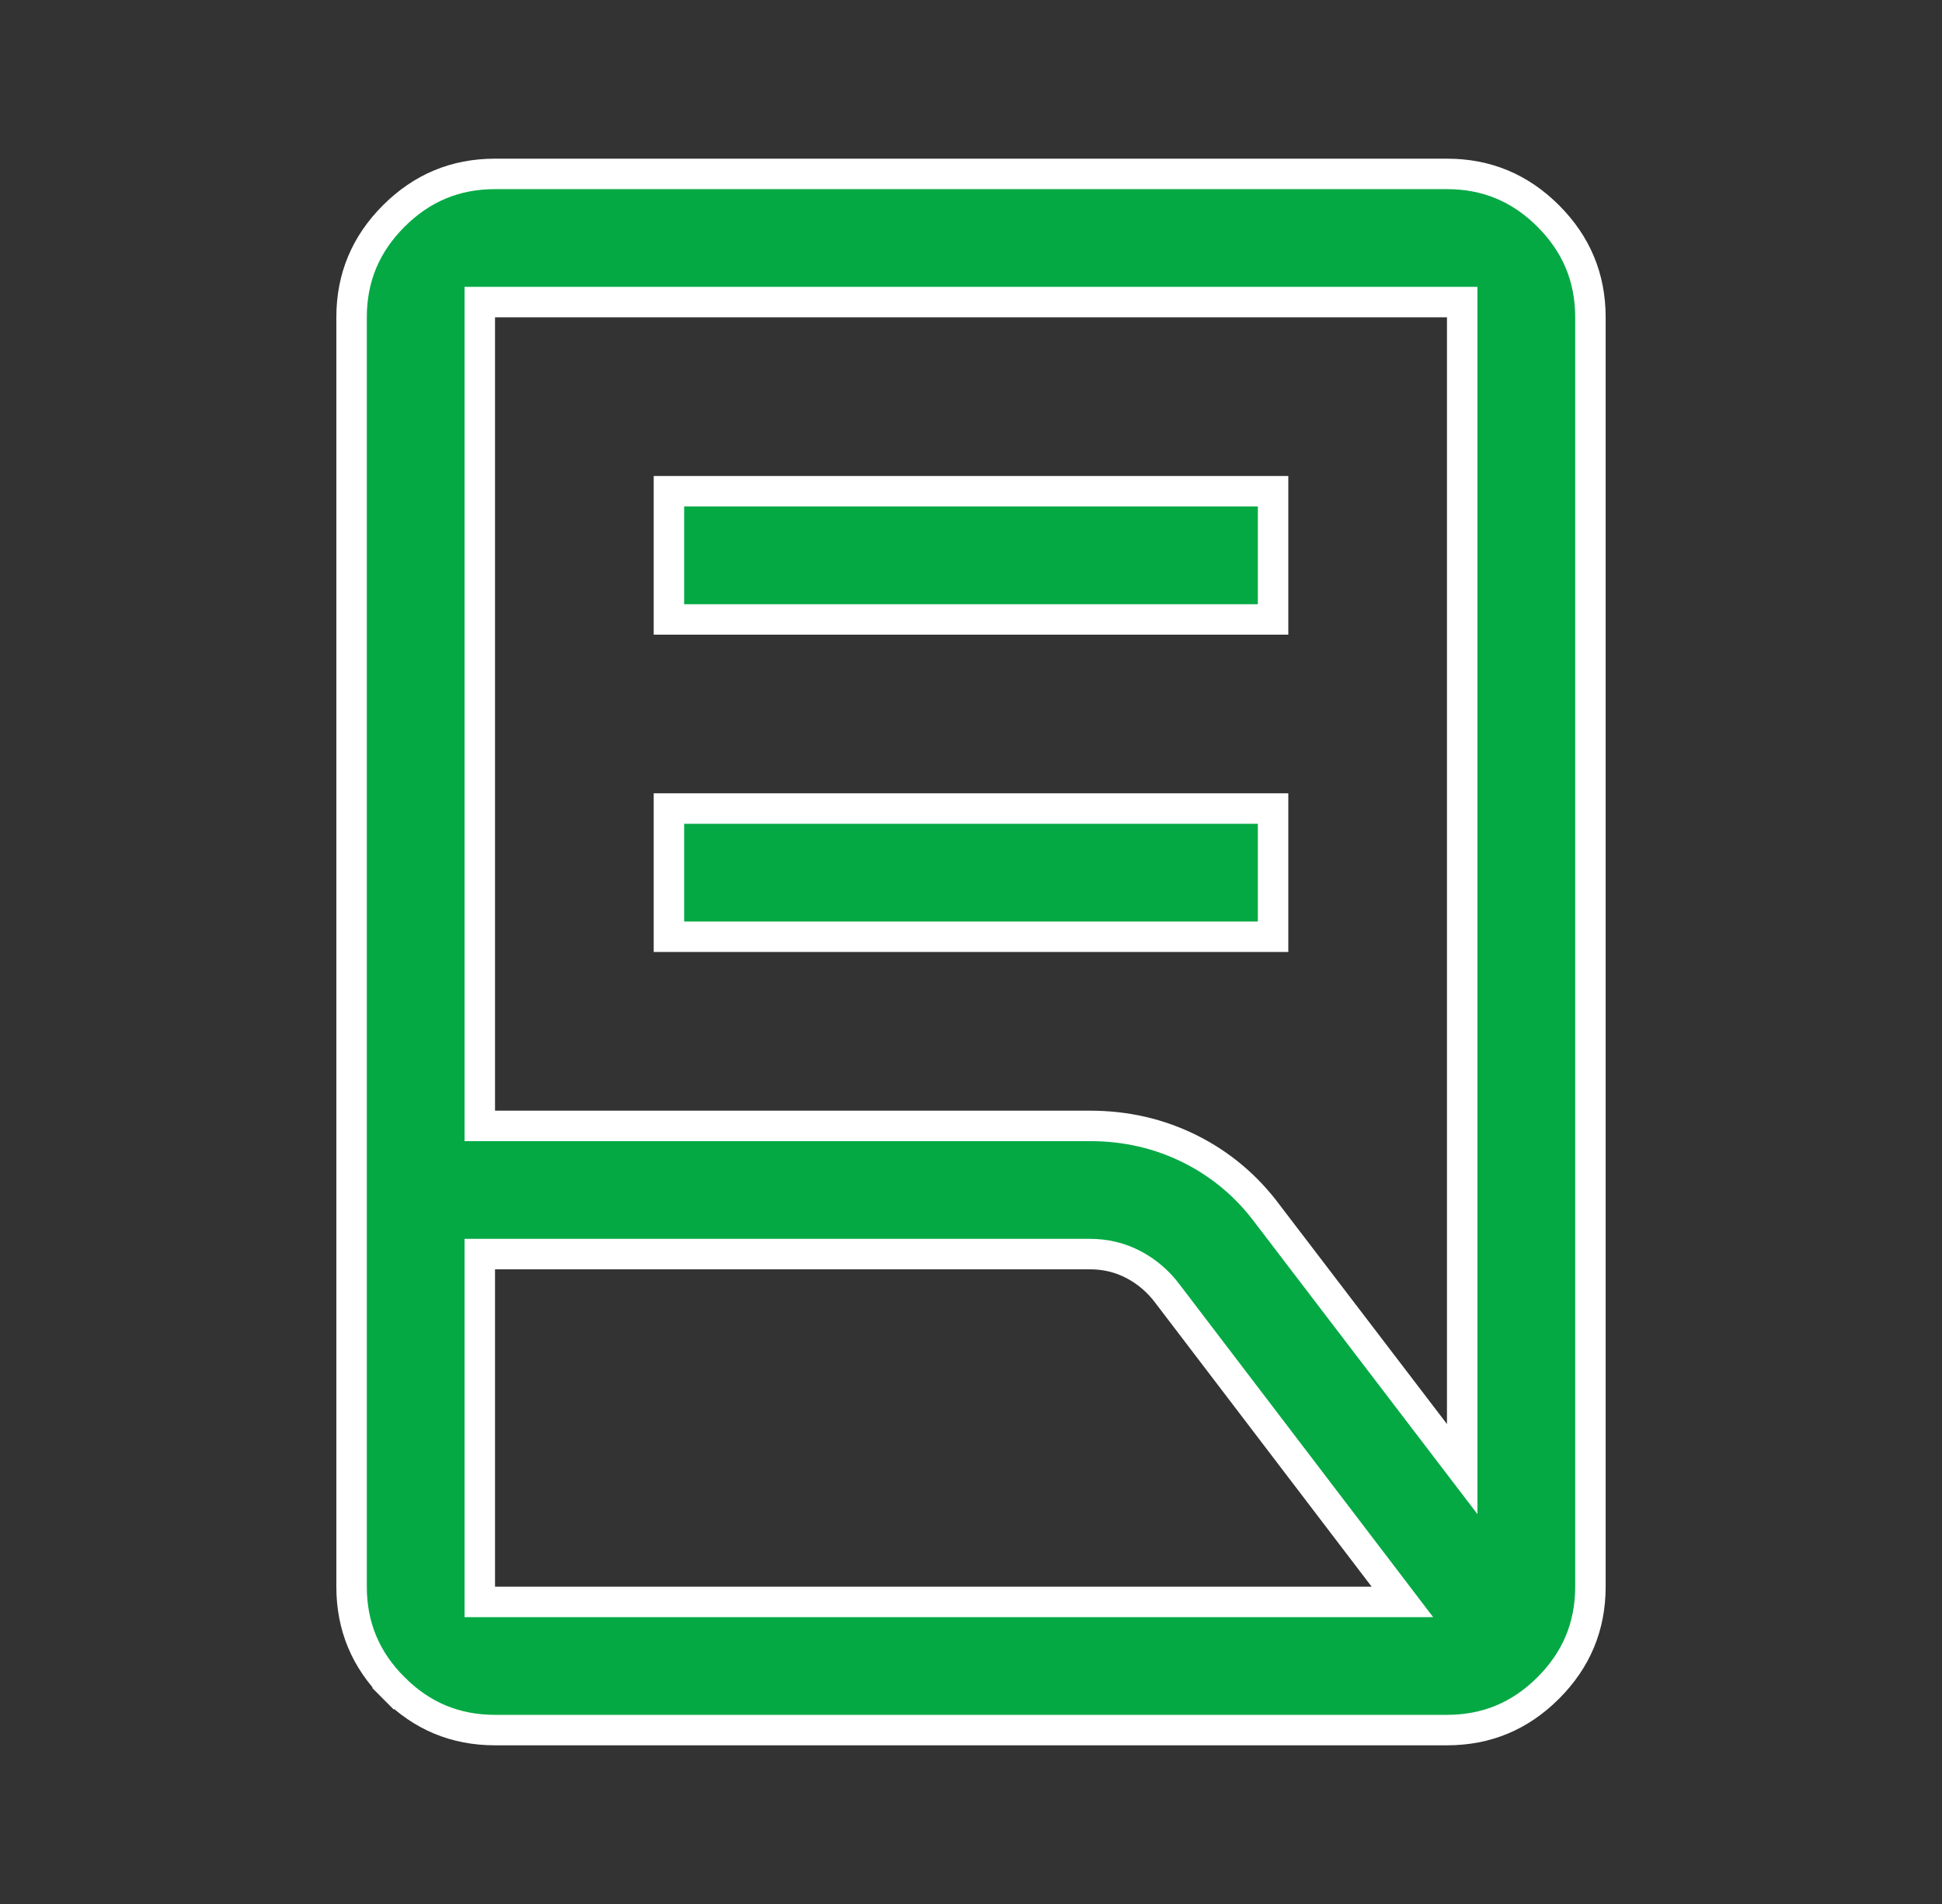 <svg width="51" height="50" viewBox="0 0 51 50" fill="none" xmlns="http://www.w3.org/2000/svg">
<rect x="0" y="0" width="51" height="50" fill="#333333" stroke="none"/>
<mask id="mask0_7_1817" style="mask-type:alpha" maskUnits="userSpaceOnUse" x="0" y="0" width="51" height="50">
<rect x="0.5" width="50" height="50" fill="#D9D9D9"/>
</mask>
<g mask="url(#mask0_7_1817)">
<path d="M12.6 29.167V29.567H13H28.625C29.572 29.567 30.448 29.77 31.259 30.175C32.069 30.581 32.75 31.155 33.303 31.904L33.303 31.904L33.307 31.909L37.682 37.639L38.4 38.579V37.396V8.333V7.933H38H13H12.6V8.333V29.167ZM12.6 41.667V42.067H13H36.021H36.829L36.339 41.424L30.664 33.979C30.663 33.978 30.663 33.978 30.663 33.977C30.421 33.655 30.125 33.399 29.776 33.214C29.421 33.026 29.035 32.933 28.625 32.933H13H12.6V33.333V41.667ZM10.34 44.327L10.057 44.609L10.34 44.327C9.599 43.585 9.233 42.706 9.233 41.667V8.333C9.233 7.294 9.599 6.415 10.34 5.673C11.082 4.932 11.961 4.567 13 4.567H38C39.039 4.567 39.918 4.932 40.66 5.673C41.401 6.415 41.767 7.294 41.767 8.333V41.667C41.767 42.706 41.401 43.585 40.66 44.327C39.918 45.068 39.039 45.433 38 45.433H13C11.961 45.433 11.082 45.068 10.34 44.327ZM17.567 24.6V21.233H33.433V24.6H17.567ZM17.567 16.267V12.9H33.433V16.267H17.567Z" fill="#04A944" stroke="white" stroke-width="0.8"/>
</g>
</svg>
